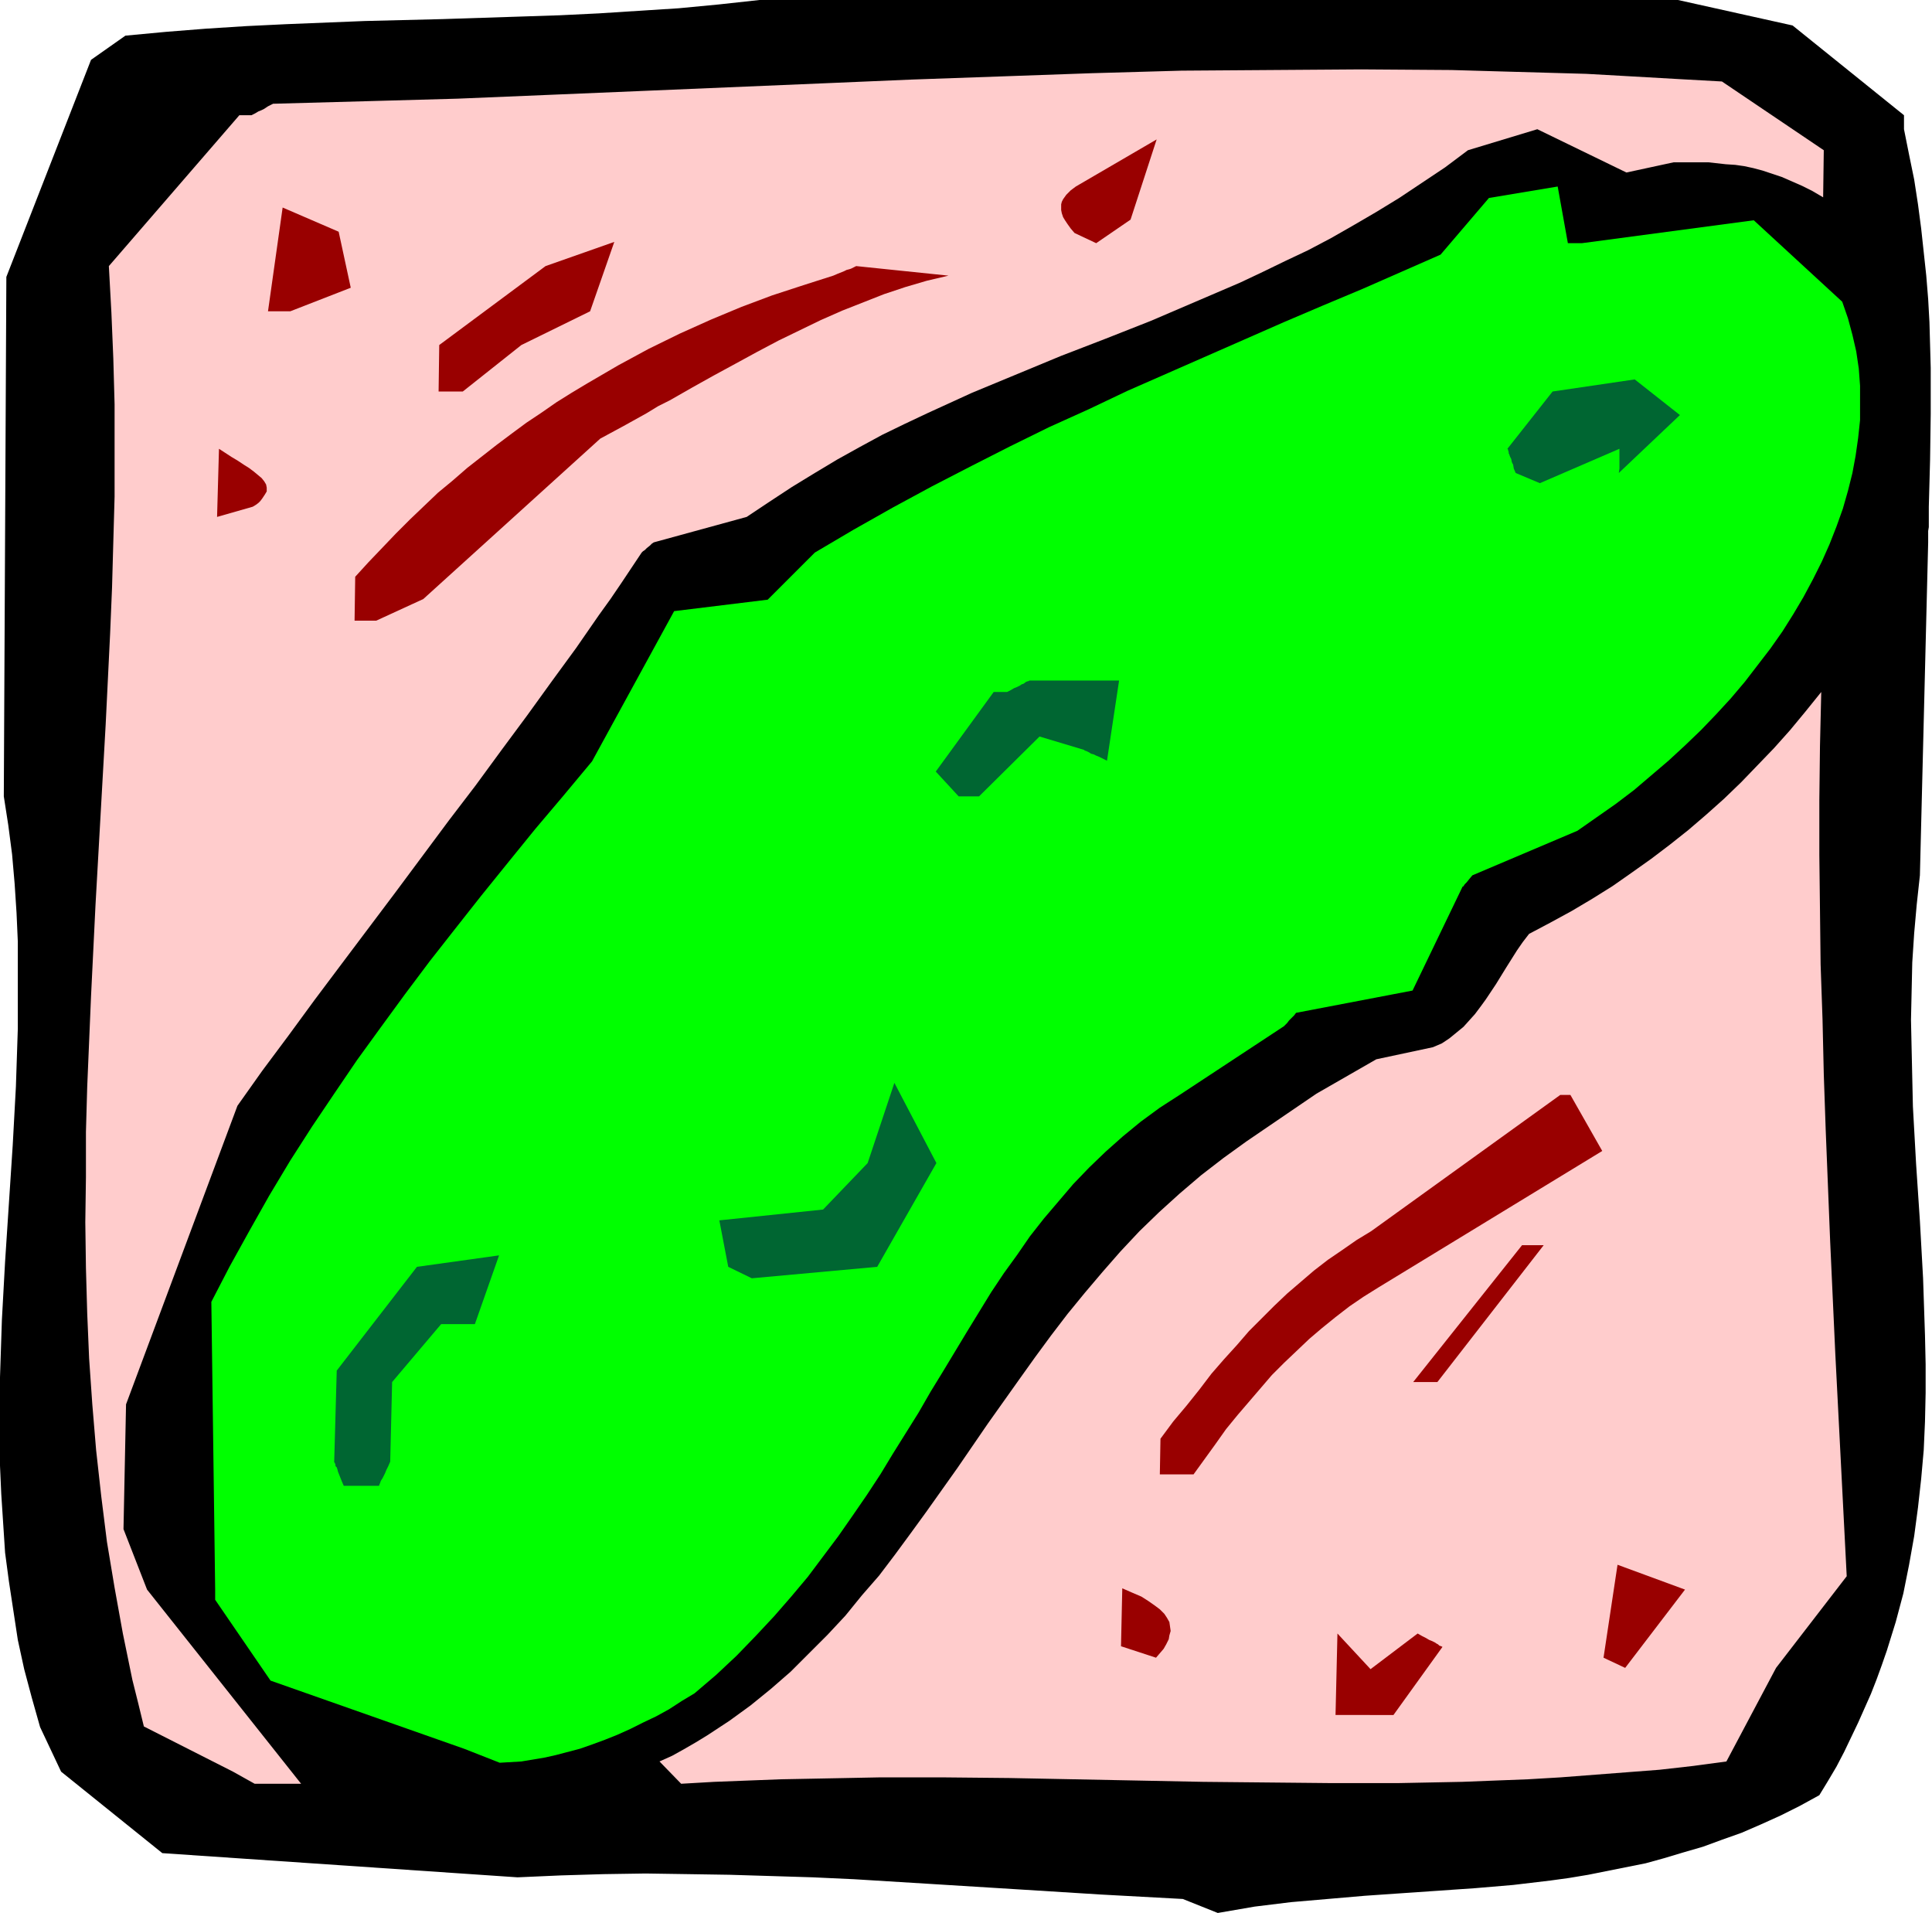 <svg xmlns="http://www.w3.org/2000/svg" fill-rule="evenodd" height="485.545" preserveAspectRatio="none" stroke-linecap="round" viewBox="0 0 3035 3005" width="490.455"><style>.pen1{stroke:none}.brush4{fill:#900}.brush5{fill:#006632}</style><path class="pen1" style="fill:#000" d="m1858 2983-129-7-128-8-129-8-130-8-65-3-65-2-66-2-65-1-67-1-66 1-67 2-68 3-558-38-159-128-33-70-13-46-12-45-10-46-7-46-7-46-6-45-3-46-3-46-2-45-1-46v-46l1-46 3-91 5-91 12-183 5-92 3-91v-137l-2-45-3-46-4-46-6-46-7-45 4-816L143 94l54-38 64-6 63-5 63-4 62-3 124-5 122-3 123-4 61-2 62-3 62-4 63-4 63-6 64-7h1443l180 40 175 141v22l8 40 8 39 6 39 5 38 4 37 4 37 3 37 2 36 2 72v72l-1 72-2 74v32l-1 6v18l-13 523-5 46-4 45-3 46-1 45-1 45 1 46 1 45 1 45 5 90 6 90 5 90 3 90 1 45v45l-1 45-2 45-4 45-5 45-6 45-8 45-9 45-12 45-14 45-8 23-8 22-9 23-20 45-11 23-11 23-12 23-13 22-14 23-31 17-30 15-31 14-30 13-31 11-30 11-31 9-30 9-29 8-30 6-30 6-30 6-30 5-29 4-59 7-59 5-116 8-58 4-58 5-58 5-57 7-29 5-29 5-55-22z"/><path class="pen1" d="m366 2783-140-71-9-37-9-36-15-73-13-72-12-72-9-72-8-72-6-72-5-72-3-71-2-71-1-72 1-71v-71l2-71 6-142 7-143 8-142 8-142 7-143 3-72 2-72 2-71V635l-2-72-3-72-4-73 205-237h19l6-3 5-3 5-2 4-2 3-2 3-2 4-2 2-1 2-1 146-4 144-4 144-6 143-6 285-12 141-6 142-5 141-5 141-4 141-1 141-1 142 1 70 2 71 2 71 2 71 4 70 4 72 4 160 108-1 74-17-10-16-8-16-7-16-7-15-5-15-5-15-4-14-3-14-2-15-1-27-3h-55l-74 16-140-68-109 33-36 27-36 24-36 24-36 22-36 21-35 20-36 19-36 17-35 17-36 17-70 30-70 30-71 28-70 27-70 29-70 29-35 16-35 16-36 17-35 17-35 19-36 20-35 21-36 22-35 23-36 24-146 40-3 2-3 3-5 4-3 3-3 2-1 1-1 1-16 24-16 24-17 25-18 25-36 52-38 52-39 54-40 54-41 56-42 55-84 113-85 113-42 56-41 56-41 55-39 55-175 469-4 196 37 95 242 305h-73l-34-19zm670-16 20-9 18-10 19-11 18-11 35-23 33-24 32-26 31-27 29-29 29-29 28-30 26-32 27-31 25-33 25-34 24-33 49-69 48-70 49-69 25-35 25-34 26-34 27-33 28-33 28-32 30-32 31-30 32-29 34-29 35-27 36-26 110-75 94-54 89-19 14-6 12-8 11-9 11-9 9-10 9-10 9-12 8-11 16-24 16-26 17-27 9-13 10-13 34-18 33-18 32-19 32-20 30-21 31-22 29-22 29-23 28-24 28-25 27-26 26-27 26-27 25-28 24-29 25-31-2 85-1 85v86l1 86 1 86 3 86 2 87 3 87 7 175 8 175 18 351-111 144-78 147-52 7-53 6-52 4-52 4-52 4-51 3-52 2-51 2-102 2h-102l-102-1-101-1-101-2-203-4-102-1h-103l-103 2-52 1-52 2-52 2-52 3-34-35z" style="fill:#fcc"/><path class="pen1" style="fill:#0f0" d="m729 2747-304-107-87-127v-16l-6-452 29-56 31-56 31-55 33-55 34-53 35-52 36-53 37-51 38-52 39-52 40-51 41-52 42-52 43-53 44-52 45-54 129-236 147-18 74-74 61-36 62-35 61-33 62-32 61-31 61-30 62-28 61-29 123-54 123-54 61-26 62-26 123-54 76-89 108-18 16 89h22l270-36 139 128 9 26 7 26 6 26 4 27 2 27v54l-3 28-4 28-5 27-7 28-8 28-10 28-11 28-12 27-14 28-15 28-16 27-17 27-19 27-20 26-20 26-22 26-23 25-24 25-25 24-26 24-27 23-27 23-29 22-30 21-30 21-165 70-5 6-4 5-3 3-2 3-1 1h-1v1l-78 162-183 35-3 4-3 3-5 5-3 4-3 3-1 1-1 1-164 108-31 20-30 22-28 23-27 24-26 25-25 26-23 27-23 27-22 28-20 29-21 29-20 30-38 62-38 63-19 31-19 33-40 64-20 33-21 32-22 32-23 33-24 32-24 32-26 31-27 31-29 31-30 31-32 30-34 29-20 12-20 13-20 11-21 10-20 10-20 9-20 8-19 7-20 7-19 5-19 5-18 4-18 3-18 3-17 1-17 1-56-22z"/><path class="pen1 brush4" d="M2152 2694h-54l3-128 52 56 74-56 7 4 6 3 5 3 5 2 4 2 3 2 2 1 2 2 3 1 2 1-77 107h-37zm367-90 22-146 106 39-94 123-34-16zm-758-18 2-91 16 7 14 6 11 7 10 7 8 6 7 7 4 6 4 7 1 7 1 7-2 7-1 6-4 8-4 7-6 7-6 7-55-18z"/><path class="pen1 brush5" d="m540 2334-3-7-2-5-2-5-2-5-1-4-1-3-2-2v-2l-1-3-1-1v-1l4-143 126-163 129-18-38 108h-53l-77 91-3 125-3 7-3 6-2 5-2 4-2 4-2 3-1 2-1 3-1 2v1l-1 1h-55z"/><path class="pen1 brush4" d="m1822 2316 1-56 20-27 21-25 20-25 19-25 20-23 20-22 19-22 20-20 20-20 20-19 21-18 21-18 22-17 22-15 23-16 23-14 297-214h16l50 88-328 200-23 14-24 15-22 15-22 17-21 17-20 17-20 19-20 19-19 19-18 21-18 21-18 21-18 22-17 24-34 47h-53zm398-145 171-215h34l-167 215h-38z"/><path class="pen1 brush5" d="m1144 1990-14-73 163-17 70-73 42-126 66 126-93 163-197 18-37-18zm362-739-36-39 91-125h21l6-3 5-3 5-2 4-2 3-2 3-1 4-3 3-1h1l1-1h141l-19 126-6-3-6-3-5-2-4-2-4-1-3-2-2-1-2-1-3-1-1-1-70-21-95 94h-32z"/><path class="pen1 brush4" d="m557 975 1-69 21-23 22-23 21-22 22-22 22-21 22-21 23-19 23-20 23-18 23-18 24-18 23-17 24-16 23-16 24-15 25-15 48-28 48-26 49-24 49-22 48-20 48-18 49-16 47-15 7-3 5-2 5-2 4-2 4-1 3-1 4-2 2-1 2-1 145 15-34 8-34 10-33 11-33 13-33 13-34 15-33 16-33 16-34 18-33 18-35 19-34 19-35 20-18 9-18 11-36 20-37 20-278 252-74 34h-34zM341 812l3-107 20 13 10 6 9 6 8 5 8 6 6 5 6 5 4 5 3 5 1 5v6l-3 5-4 6-3 4-3 3-4 3-5 3-56 16z"/><path class="pen1 brush5" d="m2381 743-3-7-1-6-2-4-1-5-2-4-1-3-1-2v-2l-1-3v-1l-1-1 71-90 129-19 71 56-96 91 1-7v-31l-125 54-38-16z"/><path class="pen1 brush4" d="m689 615 1-73 167-124 108-38-38 109-108 53-92 73h-38zM421 489l23-163 88 38 19 88-95 37h-35zm1267-123-6-7-5-7-4-6-3-5-2-6-1-5v-9l1-4 2-4 5-7 7-7 8-6 127-74-41 126-54 37-34-16z"/></svg>
